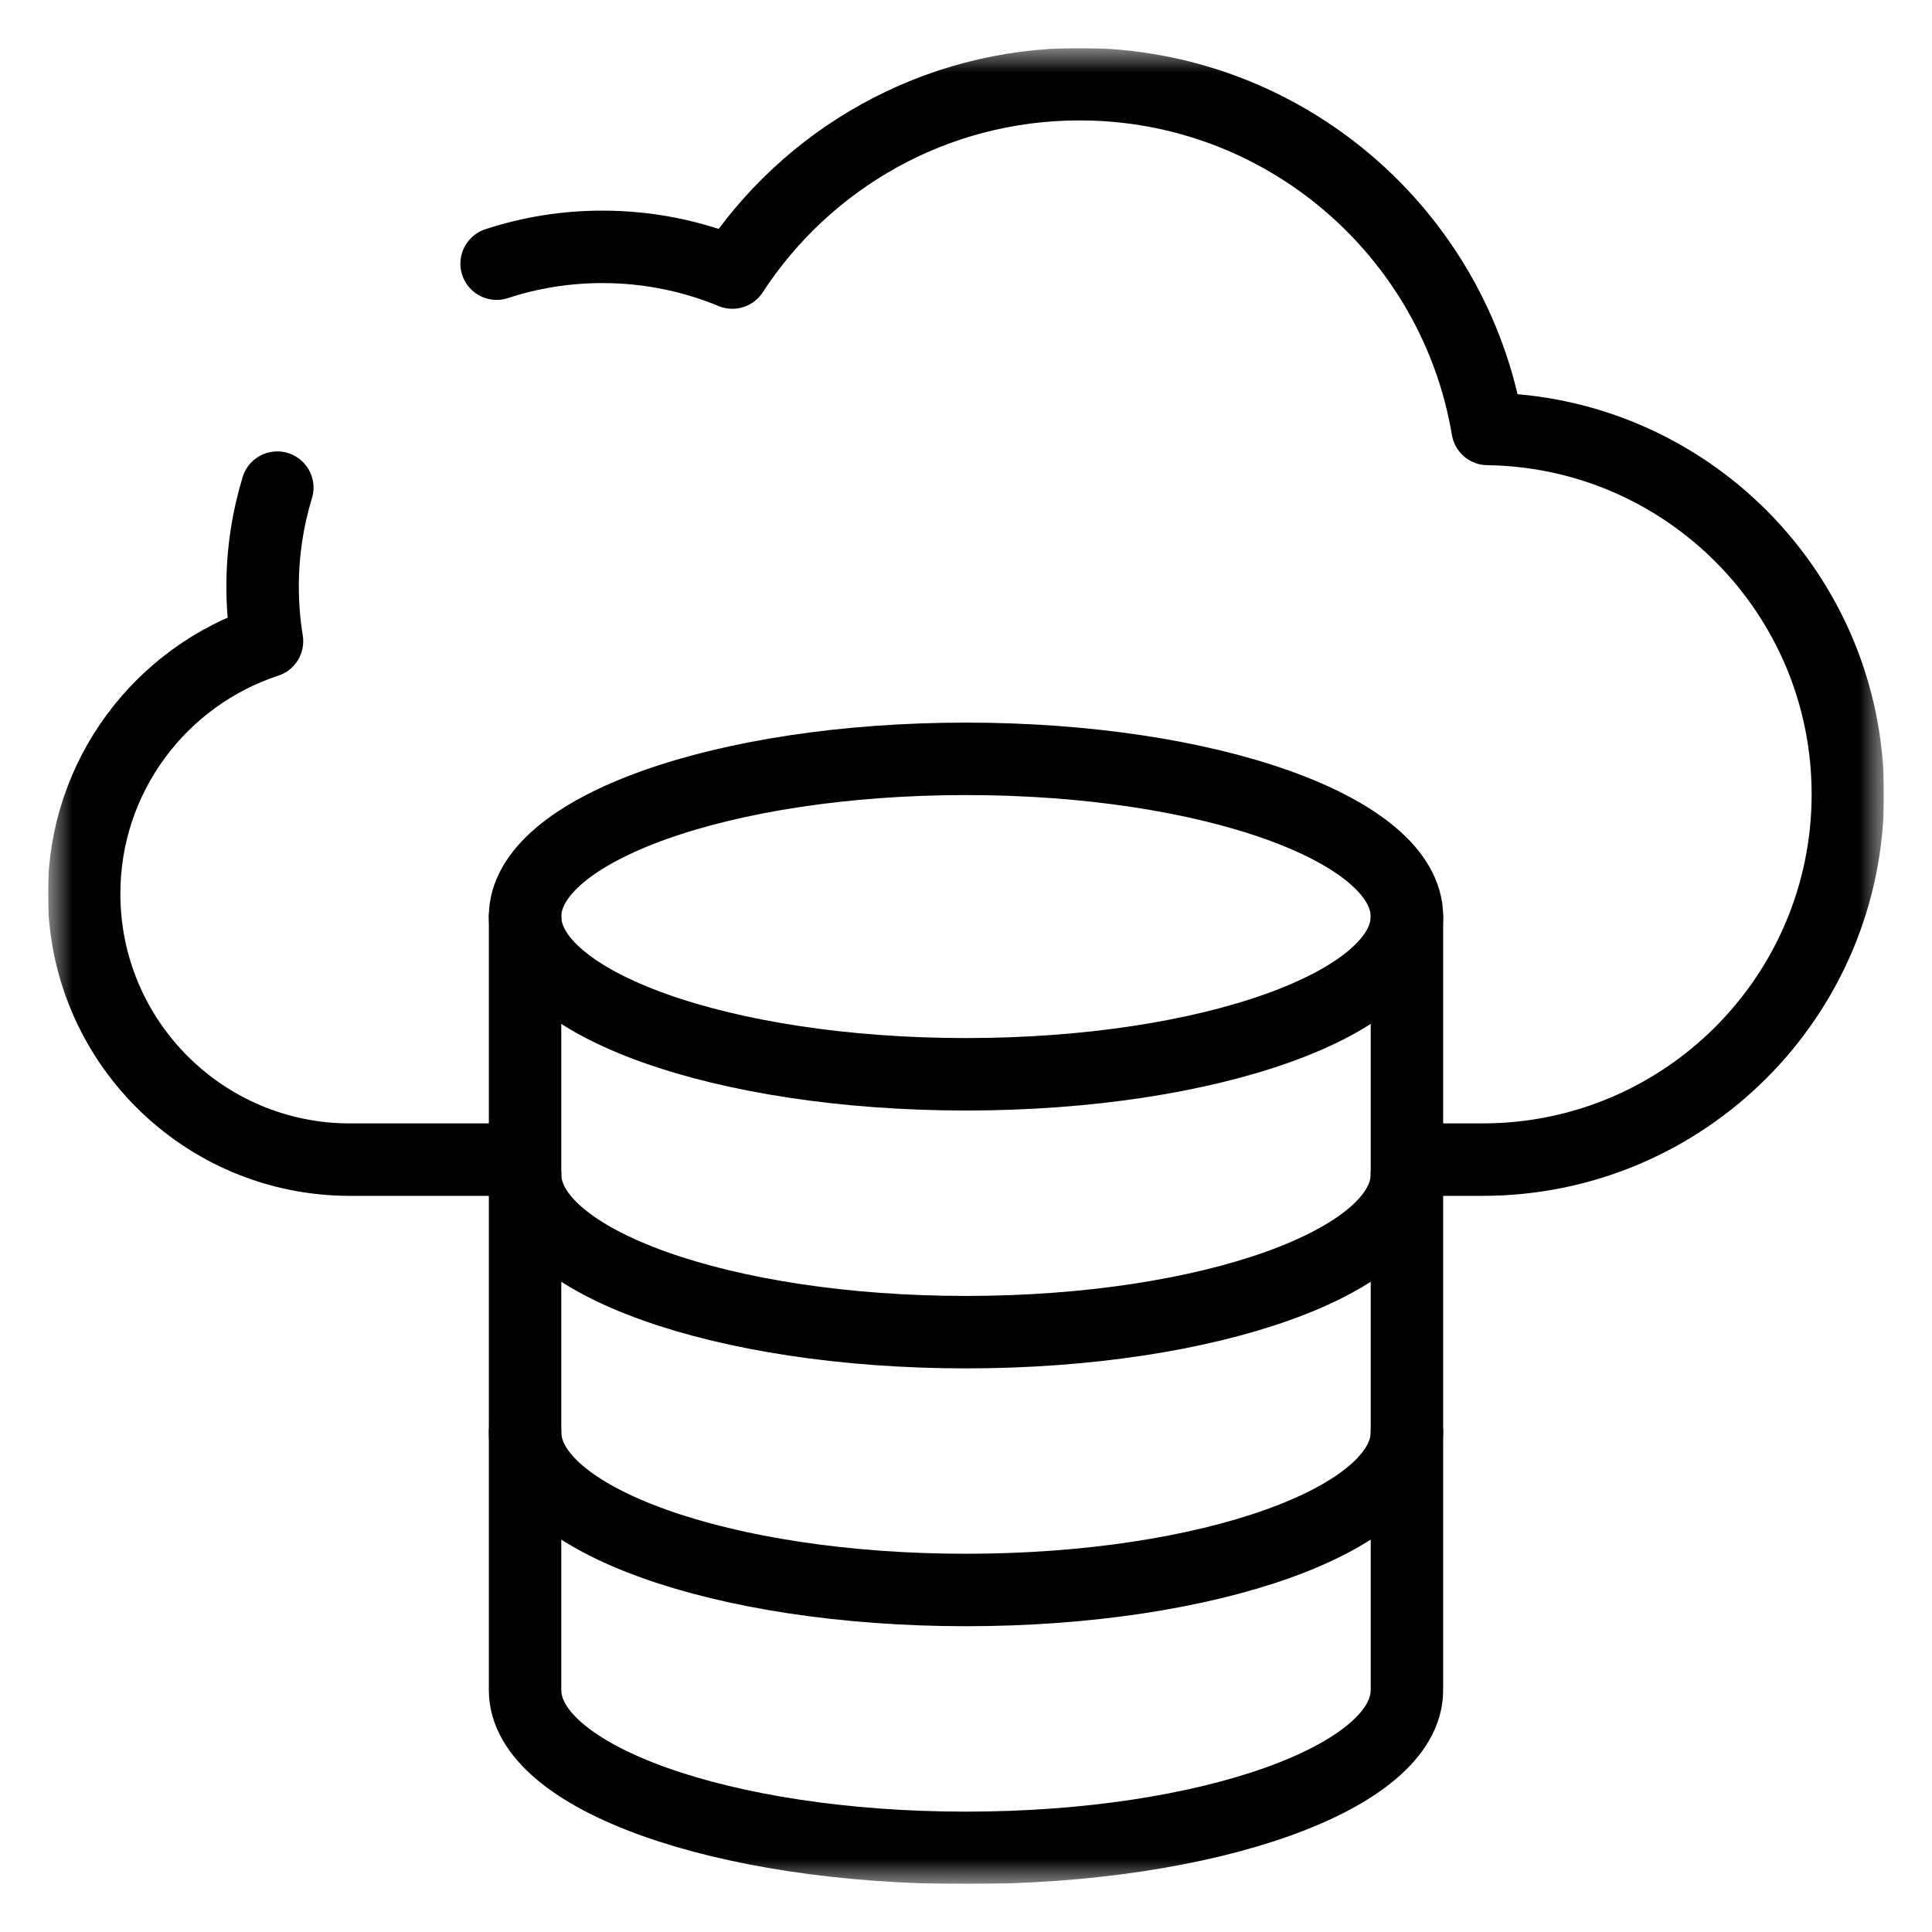<svg width="40" height="40" viewBox="0 0 40 40" fill="none" xmlns="http://www.w3.org/2000/svg">
<g clip-path="url(#clip0_2917_8)">
<mask id="mask0_2917_8" style="mask-type:luminance" maskUnits="userSpaceOnUse" x="1" y="1" width="38" height="38">
<path d="M38.25 38.25V1.75H1.75V38.25H38.25Z" fill="white" stroke="white" stroke-width="1.5"/>
</mask>
<g mask="url(#mask0_2917_8)">
<path d="M5.741 10.096C5.539 10.761 5.436 11.452 5.437 12.147C5.437 12.532 5.468 12.909 5.528 13.276C3.33 13.998 1.742 16.066 1.742 18.505C1.742 21.545 4.206 24.009 7.246 24.009H10.5" stroke="black" stroke-width="1.5" stroke-miterlimit="10" stroke-linecap="round" stroke-linejoin="round"/>
<path d="M29.426 24.009H30.693C34.871 24.009 38.258 20.622 38.258 16.444C38.258 12.302 34.928 8.938 30.8 8.881C30.119 4.83 26.595 1.743 22.35 1.743C19.339 1.743 16.692 3.295 15.163 5.643C14.334 5.3 13.426 5.111 12.474 5.111C11.729 5.11 10.989 5.227 10.282 5.459" stroke="black" stroke-width="1.5" stroke-miterlimit="10" stroke-linecap="round" stroke-linejoin="round"/>
<path d="M10.871 18.977C10.871 20.78 14.958 22.242 20 22.242C25.042 22.242 29.129 20.78 29.129 18.977" stroke="black" stroke-width="1.5" stroke-miterlimit="10" stroke-linecap="round" stroke-linejoin="round"/>
<path d="M10.871 24.315C10.871 26.119 14.958 27.581 20 27.581C25.042 27.581 29.129 26.119 29.129 24.315" stroke="black" stroke-width="1.5" stroke-miterlimit="10" stroke-linecap="round" stroke-linejoin="round"/>
<path d="M10.871 29.653C10.871 31.457 14.958 32.919 20 32.919C25.042 32.919 29.129 31.457 29.129 29.653" stroke="black" stroke-width="1.5" stroke-miterlimit="10" stroke-linecap="round" stroke-linejoin="round"/>
<path d="M10.871 18.977C10.871 17.173 14.958 15.711 20 15.711C25.042 15.711 29.129 17.173 29.129 18.977V34.992C29.129 36.796 25.042 38.258 20 38.258C14.958 38.258 10.871 36.796 10.871 34.992V18.977Z" stroke="black" stroke-width="1.5" stroke-miterlimit="10" stroke-linecap="round" stroke-linejoin="round"/>
</g>
</g>
<defs>
<clipPath id="clip0_2917_8">
<rect width="38" height="38" fill="white" transform="translate(1 1)"/>
</clipPath>
</defs>
</svg>
